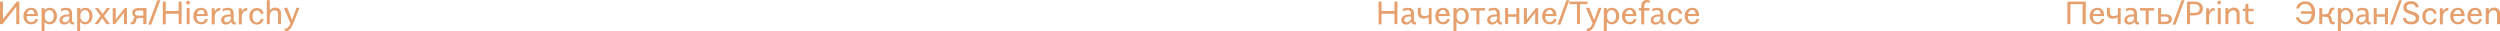 <?xml version="1.0" encoding="UTF-8"?> <!-- Generator: Adobe Illustrator 18.0.0, SVG Export Plug-In . SVG Version: 6.00 Build 0) --> <svg xmlns="http://www.w3.org/2000/svg" xmlns:xlink="http://www.w3.org/1999/xlink" id="Слой_1" x="0px" y="0px" viewBox="0 0 1088.8 13.7" xml:space="preserve"> <g> <g> <g> <path fill="#E6A06E" d="M8.4,0.7v9.8H7.1V2.9l-6,7.6H0V0.7h1.3v7.6l6-7.6H8.4z"></path> <path fill="#E6A06E" d="M15.3,8.3h1.2c-0.2,1.6-1.5,2.3-2.9,2.3c-1.8,0-3.4-1.3-3.4-3.6s1.6-3.6,3.3-3.6c1.6,0,3,0.8,3,3.6h-4.9 c0,1.8,0.8,2.6,2,2.6C14.3,9.6,15.1,9.3,15.3,8.3z M11.7,6.1h3.3c-0.1-1-0.5-1.8-1.5-1.8C12.6,4.3,11.9,5,11.7,6.1z"></path> <path fill="#E6A06E" d="M24.8,7c0,2.3-1.5,3.6-3.2,3.6c-0.9,0-1.7-0.4-2.2-1.1v4h-1.3V3.5h1.3v1c0.5-0.7,1.2-1.1,2.2-1.1 C23.3,3.4,24.8,4.7,24.8,7z M23.4,7c0-1.8-0.8-2.6-1.9-2.6c-1.1,0-2,0.8-2,2.6s1,2.6,2,2.6C22.5,9.6,23.4,8.8,23.4,7z"></path> <path fill="#E6A06E" d="M32.3,9.6v1c-0.2,0-0.4,0.1-0.5,0.1c-0.9,0-1.4-0.6-1.5-1.2c-0.6,0.7-1.3,1.2-2.3,1.2 c-1.2,0-2.1-0.7-2.1-1.9c0-1.5,1.2-2.5,3.6-2.5c0.3,0,0.4,0,0.6,0V6.1c0-1.3-0.6-1.7-1.5-1.7c-0.7,0-1.4,0.2-2,0.6V3.8 c0.6-0.2,1.3-0.4,2.2-0.4c1.3,0,2.6,0.4,2.6,2.6v2.8c0,0.5,0.2,0.9,0.7,0.9C32.2,9.6,32.3,9.6,32.3,9.6z M30.2,7.8V7.2 c-0.2,0-0.4,0-0.7,0c-1.7,0-2.3,0.7-2.3,1.4c0,0.7,0.5,1.1,1.1,1.1C29.1,9.7,30.2,9,30.2,7.8z"></path> <path fill="#E6A06E" d="M40.3,7c0,2.3-1.5,3.6-3.2,3.6c-0.9,0-1.7-0.4-2.2-1.1v4h-1.3V3.5H35v1c0.5-0.7,1.2-1.1,2.2-1.1 C38.9,3.4,40.3,4.7,40.3,7z M38.9,7c0-1.8-0.8-2.6-1.9-2.6c-1.1,0-2,0.8-2,2.6s1,2.6,2,2.6C38.1,9.6,38.9,8.8,38.9,7z"></path> <path fill="#E6A06E" d="M45.3,7l2.6,3.5h-1.5l-1.9-2.6l-1.8,2.6h-1.5l2.6-3.6l-2.5-3.4h1.5l1.9,2.6l1.8-2.6h1.5L45.3,7z"></path> <path fill="#E6A06E" d="M55.3,3.5v7h-1.3v-5l-3.9,5h-1v-7h1.3v5l3.9-5H55.3z"></path> <path fill="#E6A06E" d="M63.7,10.5h-1.3V7.8h-1.2c-1.4,0-1.6,0.2-1.8,0.7L59.3,9c-0.3,1-0.6,1.6-1.5,1.6c-0.4,0-0.6,0-0.9-0.1 V9.6c0.1,0,0.2,0,0.3,0c0.5,0,0.7-0.2,0.8-0.7l0.1-0.4c0.1-0.6,0.3-0.9,0.7-1.1c-0.8-0.3-1.2-0.9-1.2-1.8c0-1.3,1-2.1,2.7-2.1 h3.5V10.5z M62.4,6.7V4.6h-2.1c-1.1,0-1.5,0.3-1.5,1.1c0,0.8,0.5,1.1,1.5,1.1H62.4z"></path> <path fill="#E6A06E" d="M69.8,0.1l-3.9,10.6h-1.3l3.9-10.6H69.8z"></path> <path fill="#E6A06E" d="M79.1,0.7v9.8h-1.3V6h-5.6v4.6h-1.3V0.7h1.3v4.1h5.6V0.7H79.1z"></path> <path fill="#E6A06E" d="M81.1,1.1c0-0.4,0.4-0.8,0.8-0.8c0.5,0,0.8,0.4,0.8,0.8C82.8,1.6,82.4,2,82,2C81.5,2,81.1,1.6,81.1,1.1z M81.3,3.5h1.3v7h-1.3V3.5z"></path> <path fill="#E6A06E" d="M89.3,8.3h1.2c-0.2,1.6-1.5,2.3-2.9,2.3c-1.8,0-3.4-1.3-3.4-3.6s1.6-3.6,3.3-3.6c1.6,0,3,0.8,3,3.6h-4.9 c0,1.8,0.8,2.6,2,2.6C88.4,9.6,89.1,9.3,89.3,8.3z M85.8,6.1h3.3c-0.1-1-0.5-1.8-1.5-1.8C86.7,4.3,86,5,85.8,6.1z"></path> <path fill="#E6A06E" d="M95.9,3.4v1.2c-1,0-2.4,0.7-2.4,2.9v3.1h-1.3v-7h1.3v1.4C94.1,3.9,94.8,3.4,95.9,3.4z"></path> <path fill="#E6A06E" d="M102.7,9.6v1c-0.2,0-0.4,0.1-0.5,0.1c-0.9,0-1.4-0.6-1.5-1.2c-0.6,0.7-1.3,1.2-2.3,1.2 c-1.2,0-2.1-0.7-2.1-1.9c0-1.5,1.2-2.5,3.6-2.5c0.3,0,0.4,0,0.6,0V6.1c0-1.3-0.6-1.7-1.5-1.7c-0.7,0-1.4,0.2-2,0.6V3.8 c0.6-0.2,1.3-0.4,2.2-0.4c1.3,0,2.6,0.4,2.6,2.6v2.8c0,0.5,0.2,0.9,0.7,0.9C102.6,9.6,102.6,9.6,102.7,9.6z M100.6,7.8V7.2 c-0.2,0-0.4,0-0.7,0c-1.7,0-2.3,0.7-2.3,1.4c0,0.7,0.5,1.1,1.1,1.1C99.5,9.7,100.6,9,100.6,7.8z"></path> <path fill="#E6A06E" d="M107.7,3.4v1.2c-1,0-2.4,0.7-2.4,2.9v3.1h-1.3v-7h1.3v1.4C106,3.9,106.6,3.4,107.7,3.4z"></path> <path fill="#E6A06E" d="M113.6,8.2h1.2c-0.2,1.6-1.5,2.5-2.9,2.5c-1.8,0-3.3-1.3-3.3-3.6s1.5-3.6,3.3-3.6c1.4,0,2.7,0.8,2.9,2.5 h-1.2c-0.2-1-0.9-1.4-1.7-1.4c-1.1,0-1.9,0.8-1.9,2.6s0.9,2.6,1.9,2.6C112.6,9.6,113.4,9.2,113.6,8.2z"></path> <path fill="#E6A06E" d="M122.4,6v4.5h-1.3V6.3c0-1.5-0.7-1.8-1.5-1.8c-0.9,0-2.1,0.6-2.1,2.7v3.3h-1.3V0.1h1.3v4.5 c0.4-0.6,1.1-1.3,2.4-1.3C121.4,3.4,122.4,4.1,122.4,6z"></path> <path fill="#E6A06E" d="M130.4,3.5l-2.8,7c-0.8,1.9-1.8,3.2-3.6,3.2v-1.2c1.1,0,1.9-0.9,2.5-2.3l-2.9-6.8h1.5l2.1,5.3l1.9-5.3 H130.4z"></path> </g> </g> <g> <g> <path fill="#E6A06E" d="M608.6,0.7v9.8h-1.3V6h-5.6v4.6h-1.3V0.7h1.3v4.1h5.6V0.7H608.6z"></path> <path fill="#E6A06E" d="M616.7,9.6v1c-0.2,0-0.3,0.1-0.5,0.1c-0.9,0-1.4-0.6-1.5-1.2c-0.6,0.7-1.3,1.2-2.3,1.2 c-1.2,0-2.1-0.7-2.1-1.9c0-1.5,1.2-2.5,3.6-2.5c0.3,0,0.4,0,0.6,0V6.1c0-1.3-0.6-1.7-1.5-1.7c-0.7,0-1.4,0.2-2,0.6V3.8 c0.6-0.2,1.3-0.4,2.2-0.4c1.3,0,2.6,0.4,2.6,2.6v2.8c0,0.5,0.2,0.9,0.7,0.9C616.6,9.6,616.7,9.6,616.7,9.6z M614.6,7.8V7.2 c-0.2,0-0.4,0-0.7,0c-1.7,0-2.3,0.7-2.3,1.4c0,0.7,0.5,1.1,1.1,1.1C613.5,9.7,614.6,9,614.6,7.8z"></path> <path fill="#E6A06E" d="M623.5,3.5v7h-1.3v-3c-0.5,0.3-1.3,0.6-2.2,0.6c-1.5,0-2.5-0.7-2.5-2.7v-2h1.3V5c0,1.6,0.6,2,1.6,2 c0.6,0,1.2-0.1,1.9-0.6V3.5H623.5z"></path> <path fill="#E6A06E" d="M630.2,8.3h1.2c-0.2,1.6-1.5,2.3-2.9,2.3c-1.8,0-3.4-1.3-3.4-3.6s1.6-3.6,3.3-3.6c1.6,0,3,0.8,3,3.6h-4.9 c0,1.8,0.8,2.6,2,2.6C629.2,9.6,630,9.3,630.2,8.3z M626.6,6.1h3.3c-0.1-1-0.5-1.8-1.5-1.8C627.5,4.3,626.9,5,626.6,6.1z"></path> <path fill="#E6A06E" d="M639.7,7c0,2.3-1.5,3.6-3.2,3.6c-0.9,0-1.7-0.4-2.2-1.1v4h-1.3V3.5h1.3v1c0.5-0.7,1.2-1.1,2.2-1.1 C638.2,3.4,639.7,4.7,639.7,7z M638.3,7c0-1.8-0.8-2.6-1.9-2.6s-2,0.8-2,2.6s1,2.6,2,2.6S638.3,8.8,638.3,7z"></path> <path fill="#E6A06E" d="M646.8,4.6h-2.5v6h-1.3v-6h-2.5V3.5h3.7h2.5V4.6z"></path> <path fill="#E6A06E" d="M654.1,9.6v1c-0.2,0-0.3,0.1-0.5,0.1c-0.9,0-1.4-0.6-1.5-1.2c-0.6,0.7-1.3,1.2-2.3,1.2 c-1.2,0-2.1-0.7-2.1-1.9c0-1.5,1.2-2.5,3.6-2.5c0.3,0,0.4,0,0.6,0V6.1c0-1.3-0.6-1.7-1.5-1.7c-0.7,0-1.4,0.2-2,0.6V3.8 c0.6-0.2,1.3-0.4,2.2-0.4c1.3,0,2.6,0.4,2.6,2.6v2.8c0,0.5,0.2,0.9,0.7,0.9C653.9,9.6,654,9.6,654.1,9.6z M652,7.8V7.2 c-0.2,0-0.4,0-0.7,0c-1.7,0-2.3,0.7-2.3,1.4c0,0.7,0.5,1.1,1.1,1.1C650.9,9.7,652,9,652,7.8z"></path> <path fill="#E6A06E" d="M661.7,3.5v7h-1.3V7.3h-3.6v3.2h-1.3v-7h1.3v2.7h3.6V3.5H661.7z"></path> <path fill="#E6A06E" d="M669.9,3.5v7h-1.3v-5l-3.9,5h-1v-7h1.3v5l3.9-5H669.9z"></path> <path fill="#E6A06E" d="M676.7,8.3h1.2c-0.2,1.6-1.5,2.3-2.9,2.3c-1.8,0-3.4-1.3-3.4-3.6s1.6-3.6,3.3-3.6c1.6,0,3,0.8,3,3.6H673 c0,1.8,0.8,2.6,2,2.6C675.7,9.6,676.5,9.3,676.7,8.3z M673.1,6.1h3.3c-0.1-1-0.5-1.8-1.5-1.8C674,4.3,673.3,5,673.1,6.1z"></path> <path fill="#E6A06E" d="M683.5,0.1l-3.9,10.6h-1.3l3.9-10.6H683.5z"></path> <path fill="#E6A06E" d="M691.4,1.8h-3.3v8.7h-1.3V1.8h-3.3V0.7h4.6h3.3V1.8z"></path> <path fill="#E6A06E" d="M697.5,3.5l-2.8,7c-0.8,1.9-1.8,3.2-3.6,3.2v-1.2c1.1,0,1.9-0.9,2.5-2.3l-2.9-6.8h1.5l2.1,5.3l1.9-5.3 H697.5z"></path> <path fill="#E6A06E" d="M705.2,7c0,2.3-1.5,3.6-3.2,3.6c-0.9,0-1.7-0.4-2.2-1.1v4h-1.3V3.5h1.3v1c0.5-0.7,1.2-1.1,2.2-1.1 C703.7,3.4,705.2,4.7,705.2,7z M703.8,7c0-1.8-0.8-2.6-1.9-2.6s-2,0.8-2,2.6s1,2.6,2,2.6S703.8,8.8,703.8,7z"></path> <path fill="#E6A06E" d="M711.5,8.3h1.2c-0.2,1.6-1.5,2.3-2.9,2.3c-1.8,0-3.4-1.3-3.4-3.6s1.6-3.6,3.3-3.6c1.6,0,3,0.8,3,3.6h-4.9 c0,1.8,0.8,2.6,2,2.6C710.5,9.6,711.3,9.3,711.5,8.3z M707.9,6.1h3.3c-0.1-1-0.5-1.8-1.5-1.8C708.8,4.3,708.1,5,707.9,6.1z"></path> <path fill="#E6A06E" d="M716.1,2.9v0.6h2.3v1.1h-2.3v6h-1.3v-6h-1.1V3.5h1.1V2.7c0-2,1.2-2.7,2.4-2.7c0.5,0,1,0.1,1.3,0.3v1 c-0.3-0.1-0.7-0.3-1.1-0.3C716.7,1.1,716.1,1.4,716.1,2.9z"></path> <path fill="#E6A06E" d="M725.3,9.6v1c-0.2,0-0.4,0.1-0.5,0.1c-0.9,0-1.4-0.6-1.5-1.2c-0.6,0.7-1.3,1.2-2.3,1.2 c-1.2,0-2.1-0.7-2.1-1.9c0-1.5,1.2-2.5,3.6-2.5c0.3,0,0.4,0,0.6,0V6.1c0-1.3-0.6-1.7-1.5-1.7c-0.7,0-1.4,0.2-2,0.6V3.8 c0.6-0.2,1.3-0.4,2.2-0.4c1.3,0,2.6,0.4,2.6,2.6v2.8c0,0.5,0.2,0.9,0.7,0.9C725.1,9.6,725.2,9.6,725.3,9.6z M723.1,7.8V7.2 c-0.2,0-0.4,0-0.7,0c-1.7,0-2.3,0.7-2.3,1.4c0,0.7,0.5,1.1,1.1,1.1C722.1,9.7,723.1,9,723.1,7.8z"></path> <path fill="#E6A06E" d="M731.4,8.2h1.2c-0.2,1.6-1.5,2.5-2.9,2.5c-1.8,0-3.3-1.3-3.3-3.6s1.5-3.6,3.3-3.6c1.4,0,2.7,0.8,2.9,2.5 h-1.2c-0.2-1-0.9-1.4-1.7-1.4c-1.1,0-1.9,0.8-1.9,2.6s0.9,2.6,1.9,2.6C730.5,9.6,731.2,9.2,731.4,8.2z"></path> <path fill="#E6A06E" d="M738.8,8.3h1.2c-0.2,1.6-1.5,2.3-2.9,2.3c-1.8,0-3.4-1.3-3.4-3.6s1.6-3.6,3.3-3.6c1.6,0,3,0.8,3,3.6h-4.9 c0,1.8,0.8,2.6,2,2.6C737.8,9.6,738.6,9.3,738.8,8.3z M735.2,6.1h3.3c-0.1-1-0.5-1.8-1.5-1.8C736.1,4.3,735.4,5,735.2,6.1z"></path> </g> </g> <g> <g> <path fill="#E6A06E" d="M900.4,0.7h8v9.8H907V1.8h-5.3v8.7h-1.3V0.7z"></path> <path fill="#E6A06E" d="M915.2,8.3h1.2c-0.2,1.6-1.5,2.3-2.9,2.3c-1.8,0-3.4-1.3-3.4-3.6s1.6-3.6,3.3-3.6c1.6,0,3,0.8,3,3.6h-4.9 c0,1.8,0.8,2.6,2,2.6C914.2,9.6,915,9.3,915.2,8.3z M911.6,6.1h3.3c-0.1-1-0.5-1.8-1.5-1.8C912.5,4.3,911.9,5,911.6,6.1z"></path> <path fill="#E6A06E" d="M923.6,3.5v7h-1.3v-3c-0.5,0.3-1.3,0.6-2.2,0.6c-1.5,0-2.5-0.7-2.5-2.7v-2h1.3V5c0,1.6,0.6,2,1.6,2 c0.6,0,1.2-0.1,1.9-0.6V3.5H923.6z"></path> <path fill="#E6A06E" d="M931.6,9.6v1c-0.2,0-0.4,0.1-0.5,0.1c-0.9,0-1.4-0.6-1.5-1.2c-0.6,0.7-1.3,1.2-2.3,1.2 c-1.2,0-2.1-0.7-2.1-1.9c0-1.5,1.2-2.5,3.6-2.5c0.3,0,0.4,0,0.6,0V6.1c0-1.3-0.6-1.7-1.5-1.7c-0.7,0-1.4,0.2-2,0.6V3.8 c0.6-0.2,1.3-0.4,2.2-0.4c1.3,0,2.6,0.4,2.6,2.6v2.8c0,0.5,0.2,0.9,0.7,0.9C931.4,9.6,931.5,9.6,931.6,9.6z M929.4,7.8V7.2 c-0.2,0-0.4,0-0.7,0c-1.7,0-2.3,0.7-2.3,1.4c0,0.7,0.5,1.1,1.1,1.1C928.4,9.7,929.4,9,929.4,7.8z"></path> <path fill="#E6A06E" d="M938.3,4.6h-2.5v6h-1.3v-6h-2.5V3.5h3.7h2.5V4.6z"></path> <path fill="#E6A06E" d="M945.9,8.3c0,1.4-1,2.2-2.7,2.2h-3.3V7.3V3.5h1.3v2.7h2C944.9,6.2,945.9,7,945.9,8.3z M944.5,8.3 c0-0.8-0.5-1.1-1.5-1.1h-1.9v2.2h1.9C944,9.5,944.5,9.2,944.5,8.3z"></path> <path fill="#E6A06E" d="M951.4,0.1l-3.9,10.6h-1.3l3.9-10.6H951.4z"></path> <path fill="#E6A06E" d="M959.4,3.7c0,2.1-1.6,3-3.5,3h-2.1v3.8h-1.3V0.7h1.3h2.1C957.8,0.7,959.4,1.7,959.4,3.7z M958,3.7 c0-1.4-0.9-1.9-2.4-1.9h-1.8v3.8h1.8C957.1,5.6,958,5.1,958,3.7z"></path> <path fill="#E6A06E" d="M964.5,3.4v1.2c-1,0-2.4,0.7-2.4,2.9v3.1h-1.3v-7h1.3v1.4C962.7,3.9,963.4,3.4,964.5,3.4z"></path> <path fill="#E6A06E" d="M965.7,1.1c0-0.4,0.4-0.8,0.8-0.8c0.5,0,0.8,0.4,0.8,0.8c0,0.5-0.4,0.8-0.8,0.8 C966.1,2,965.7,1.6,965.7,1.1z M965.9,3.5h1.3v7h-1.3V3.5z"></path> <path fill="#E6A06E" d="M975.4,6v4.5h-1.3V6.3c0-1.5-0.7-1.8-1.5-1.8c-0.9,0-2.1,0.6-2.1,2.7v3.3h-1.3v-7h1.3v1.1 c0.4-0.6,1.1-1.3,2.4-1.3C974.4,3.4,975.4,4.1,975.4,6z"></path> <path fill="#E6A06E" d="M979.2,4.8v3.3c0,1.1,0.5,1.4,1.2,1.4c0.4,0,0.8-0.1,1.1-0.3v1.1c-0.3,0.1-0.8,0.3-1.3,0.3 c-1.2,0-2.3-0.7-2.3-2.3V4.8h-1.1V3.8h1.1V2l1.3-0.6v2.4h2.3v1.1H979.2z"></path> </g> </g> <g> <g> <path fill="#E6A06E" d="M1008.3,5.6c0,3.1-1.6,5-4.3,5c-2,0-3.6-1-4.1-3.1h1.3c0.4,1.4,1.6,2,2.7,2c1.7,0,2.7-1.3,2.9-3.5h-4.7 V4.9h4.7c-0.2-2-1.2-3.2-2.8-3.2c-1.1,0-2.3,0.6-2.7,2h-1.3c0.4-2,2.1-3.1,4.1-3.1C1006.6,0.6,1008.3,2.5,1008.3,5.6z"></path> <path fill="#E6A06E" d="M1016.8,9.6v0.9c-0.3,0.1-0.5,0.1-0.9,0.1c-0.9,0-1.3-0.6-1.5-1.6l-0.2-0.8c-0.1-0.6-0.5-0.9-1.9-0.9 h-0.9v3.2h-1.3v-7h1.3v2.7h0.9c1.4,0,1.8-0.3,1.9-0.9l0.1-0.5c0.2-1,0.7-1.5,1.7-1.5c0.3,0,0.6,0.1,0.7,0.1v0.9 c-0.1,0-0.2,0-0.3,0c-0.4,0-0.7,0.1-0.8,0.7l-0.1,0.5c-0.1,0.6-0.4,0.9-1.1,1.1c0.6,0.2,1,0.7,1.1,1.5l0.1,0.7 c0.1,0.5,0.3,0.7,0.8,0.7C1016.6,9.6,1016.7,9.6,1016.8,9.6z"></path> <path fill="#E6A06E" d="M1024.9,7c0,2.3-1.5,3.6-3.2,3.6c-0.9,0-1.7-0.4-2.2-1.1v4h-1.3V3.5h1.3v1c0.5-0.7,1.2-1.1,2.2-1.1 C1023.4,3.4,1024.9,4.7,1024.9,7z M1023.5,7c0-1.8-0.8-2.6-1.9-2.6s-2,0.8-2,2.6s1,2.6,2,2.6S1023.5,8.8,1023.5,7z"></path> <path fill="#E6A06E" d="M1032.5,9.6v1c-0.2,0-0.3,0.1-0.5,0.1c-0.9,0-1.4-0.6-1.5-1.2c-0.6,0.7-1.3,1.2-2.3,1.2 c-1.2,0-2.1-0.7-2.1-1.9c0-1.5,1.2-2.5,3.6-2.5c0.3,0,0.4,0,0.6,0V6.1c0-1.3-0.6-1.7-1.5-1.7c-0.7,0-1.4,0.2-2,0.6V3.8 c0.6-0.2,1.3-0.4,2.2-0.4c1.3,0,2.6,0.4,2.6,2.6v2.8c0,0.5,0.2,0.9,0.7,0.9C1032.3,9.6,1032.4,9.6,1032.5,9.6z M1030.3,7.8V7.2 c-0.2,0-0.4,0-0.7,0c-1.7,0-2.3,0.7-2.3,1.4c0,0.7,0.5,1.1,1.1,1.1C1029.2,9.7,1030.3,9,1030.3,7.8z"></path> <path fill="#E6A06E" d="M1040,3.5v7h-1.3V7.3h-3.6v3.2h-1.3v-7h1.3v2.7h3.6V3.5H1040z"></path> <path fill="#E6A06E" d="M1046.1,0.1l-3.9,10.6h-1.3l3.9-10.6H1046.1z"></path> <path fill="#E6A06E" d="M1053.6,7.8c0,1.8-1.4,2.8-3.5,2.8c-1.9,0-3.4-0.8-3.6-2.8h1.3c0.2,1.3,1.1,1.7,2.2,1.7 c1.3,0,2.1-0.5,2.1-1.5c0-2.5-5.4-1.2-5.4-4.7c0-1.8,1.5-2.8,3.3-2.8c1.9,0,3.2,1,3.4,2.7h-1.3c-0.2-0.9-0.9-1.5-2-1.5 c-1.2,0-2,0.6-2,1.5C1048.1,5.6,1053.6,4.3,1053.6,7.8z"></path> <path fill="#E6A06E" d="M1060,8.2h1.2c-0.2,1.6-1.5,2.5-2.9,2.5c-1.8,0-3.3-1.3-3.3-3.6s1.5-3.6,3.3-3.6c1.4,0,2.7,0.8,2.9,2.5 h-1.2c-0.2-1-0.9-1.4-1.7-1.4c-1.1,0-1.9,0.8-1.9,2.6s0.9,2.6,1.9,2.6C1059,9.6,1059.8,9.2,1060,8.2z"></path> <path fill="#E6A06E" d="M1066.3,3.4v1.2c-1,0-2.4,0.7-2.4,2.9v3.1h-1.3v-7h1.3v1.4C1064.5,3.9,1065.2,3.4,1066.3,3.4z"></path> <path fill="#E6A06E" d="M1072.2,8.3h1.2c-0.2,1.6-1.5,2.3-2.9,2.3c-1.8,0-3.4-1.3-3.4-3.6s1.6-3.6,3.3-3.6c1.6,0,3,0.8,3,3.6 h-4.9c0,1.8,0.8,2.6,2,2.6C1071.2,9.6,1072,9.3,1072.2,8.3z M1068.6,6.1h3.3c-0.1-1-0.5-1.8-1.5-1.8 C1069.5,4.3,1068.9,5,1068.6,6.1z"></path> <path fill="#E6A06E" d="M1079.7,8.3h1.2c-0.2,1.6-1.5,2.3-2.9,2.3c-1.8,0-3.4-1.3-3.4-3.6s1.6-3.6,3.3-3.6c1.6,0,3,0.8,3,3.6 h-4.9c0,1.8,0.8,2.6,2,2.6C1078.8,9.6,1079.6,9.3,1079.7,8.3z M1076.2,6.1h3.3c-0.1-1-0.5-1.8-1.5-1.8 C1077.1,4.3,1076.4,5,1076.2,6.1z"></path> <path fill="#E6A06E" d="M1088.8,6v4.5h-1.3V6.3c0-1.5-0.7-1.8-1.5-1.8c-0.9,0-2.1,0.6-2.1,2.7v3.3h-1.3v-7h1.3v1.1 c0.4-0.6,1.1-1.3,2.4-1.3C1087.8,3.4,1088.8,4.1,1088.8,6z"></path> </g> </g> </g> </svg> 
